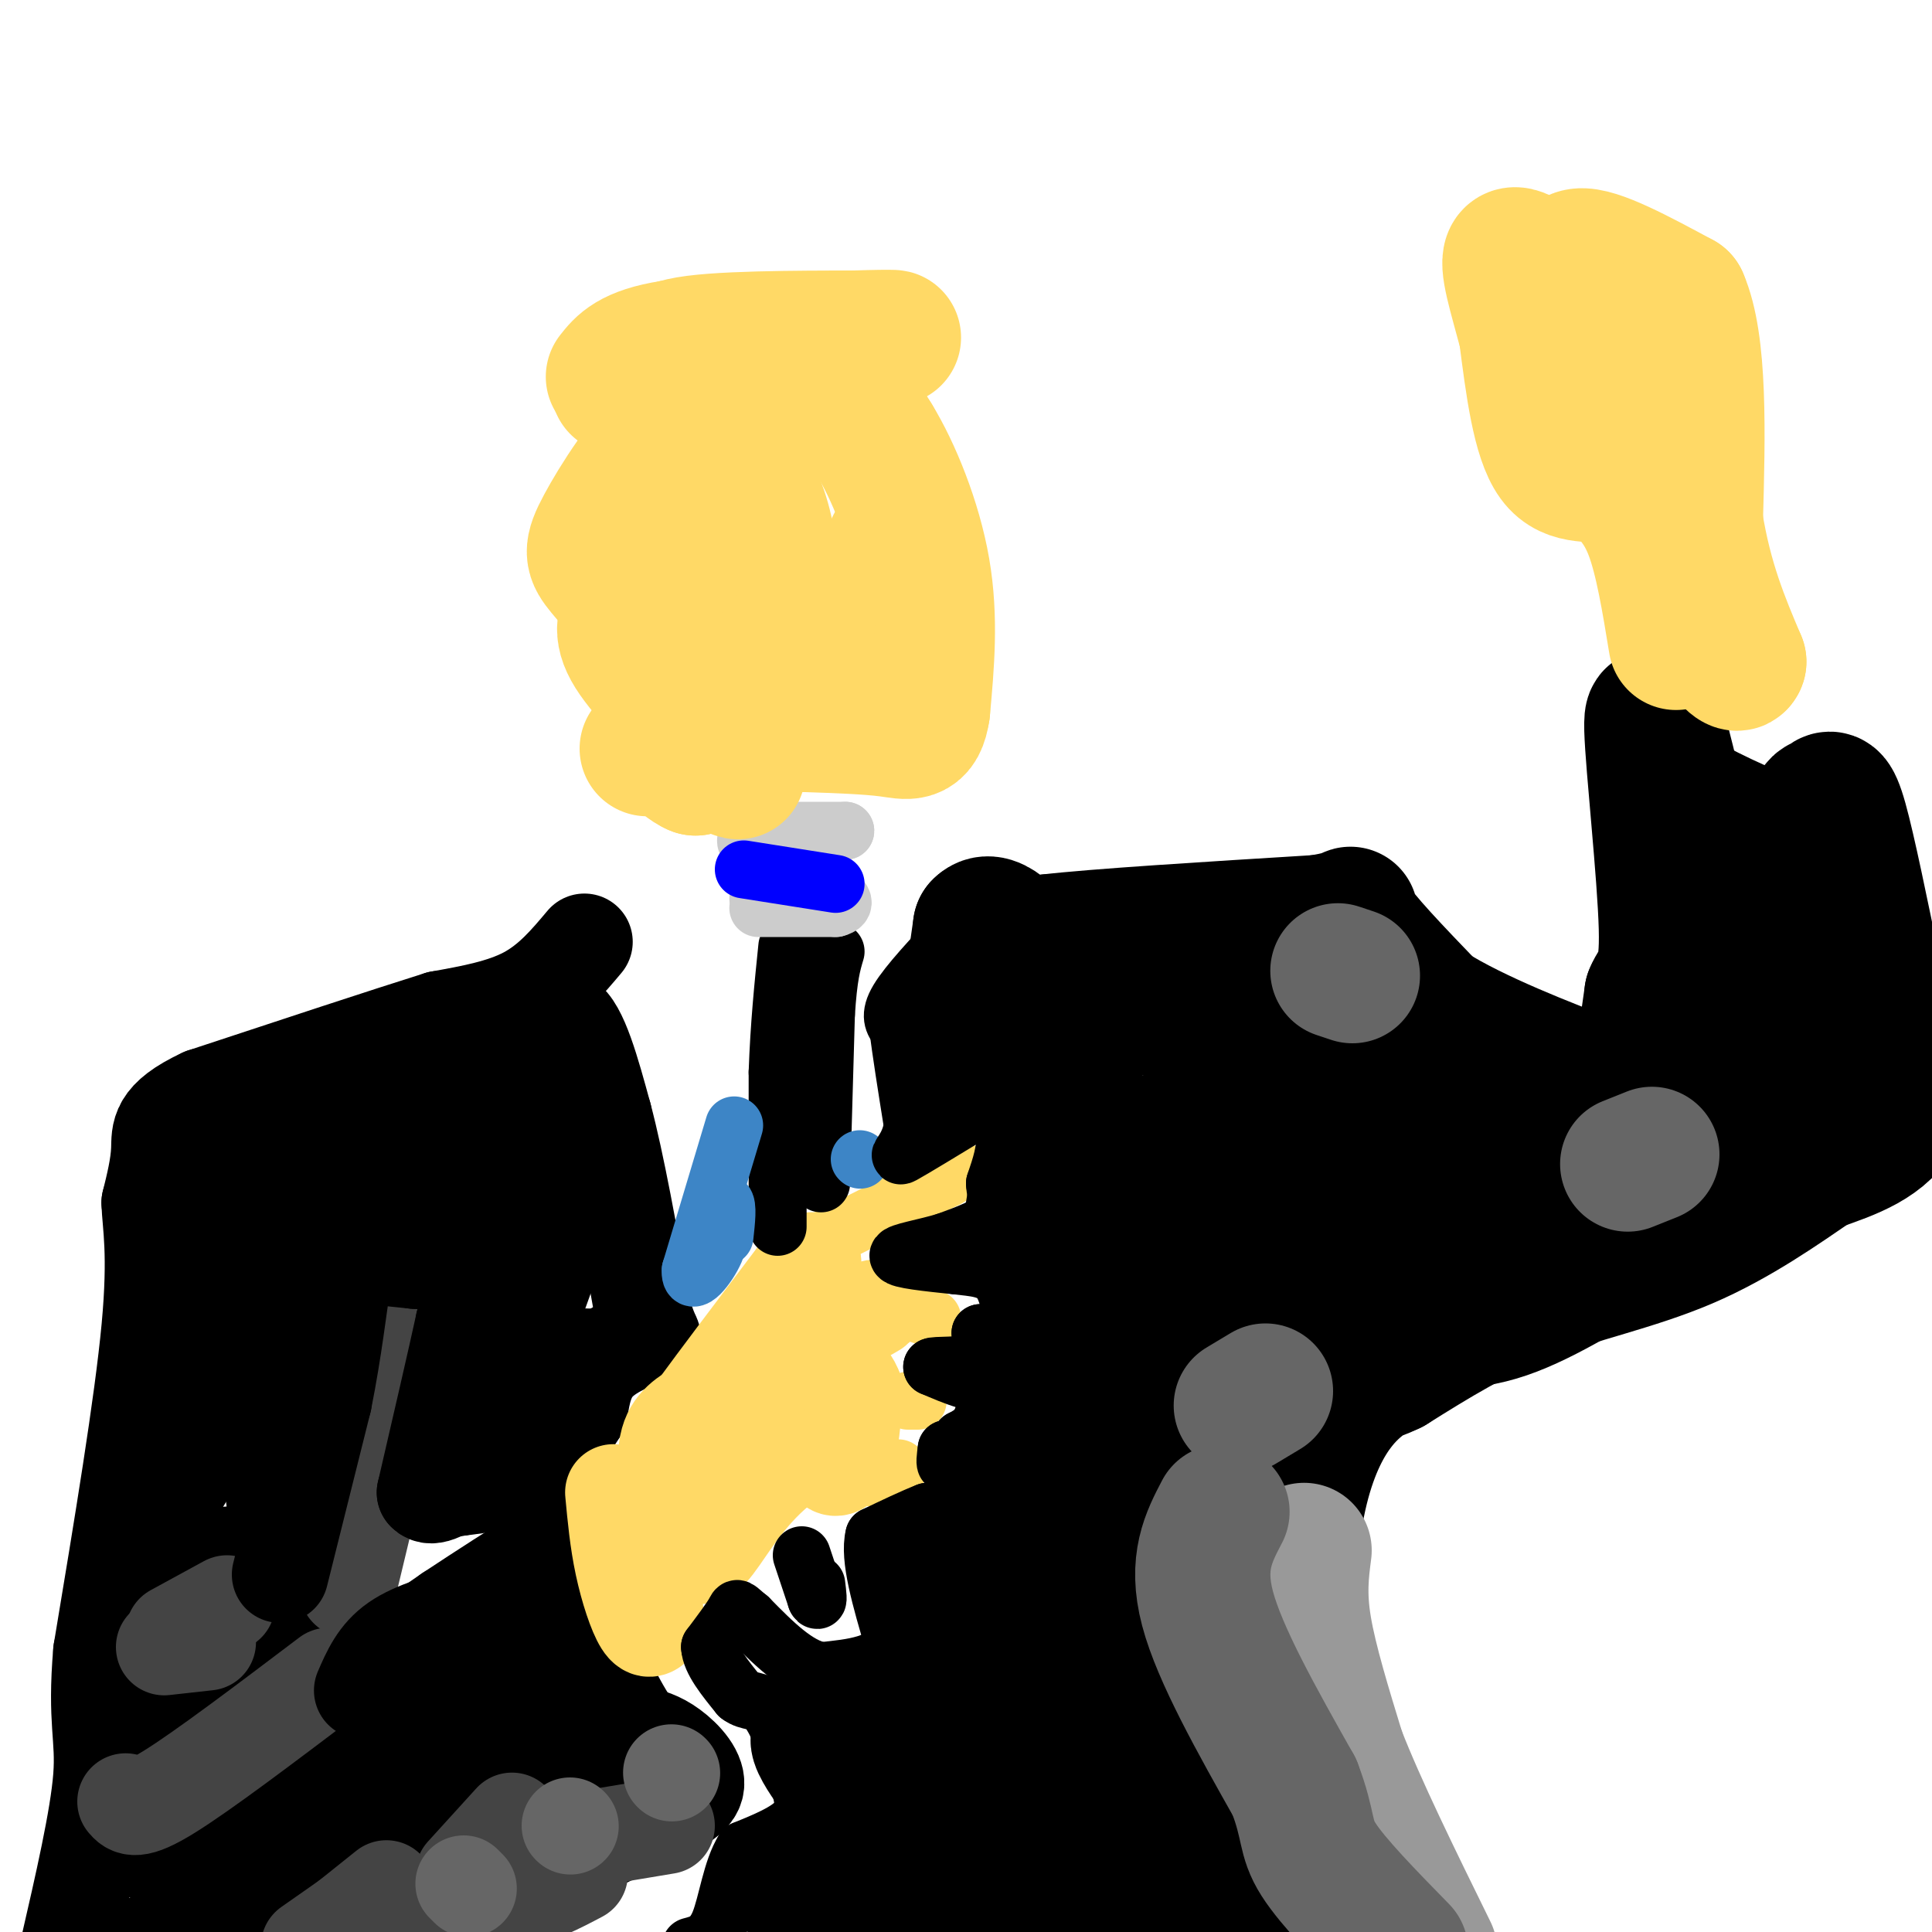 <svg viewBox='0 0 400 400' version='1.1' xmlns='http://www.w3.org/2000/svg' xmlns:xlink='http://www.w3.org/1999/xlink'><g fill='none' stroke='#000000' stroke-width='20' stroke-linecap='round' stroke-linejoin='round'><path d='M121,195c-3.500,4.167 -7.000,8.333 -12,11c-5.000,2.667 -11.500,3.833 -18,5'/><path d='M91,211c-11.167,3.500 -30.083,9.750 -49,16'/><path d='M42,227c-9.533,4.444 -8.867,7.556 -9,11c-0.133,3.444 -1.067,7.222 -2,11'/><path d='M31,249c0.133,4.511 1.467,10.289 0,26c-1.467,15.711 -5.733,41.356 -10,67'/><path d='M21,342c-1.244,14.600 0.644,17.600 0,26c-0.644,8.400 -3.822,22.200 -7,36'/><path d='M31,402c19.956,-6.622 39.911,-13.244 54,-20c14.089,-6.756 22.311,-13.644 28,-17c5.689,-3.356 8.844,-3.178 12,-3'/><path d='M125,362c3.467,-1.555 6.136,-3.943 6,-2c-0.136,1.943 -3.075,8.215 -13,13c-9.925,4.785 -26.836,8.081 -36,11c-9.164,2.919 -10.582,5.459 -12,8'/><path d='M70,392c-5.917,2.929 -14.708,6.250 -9,6c5.708,-0.250 25.917,-4.071 40,-8c14.083,-3.929 22.042,-7.964 30,-12'/><path d='M131,378c7.798,-3.226 12.292,-5.292 13,-8c0.708,-2.708 -2.369,-6.060 -5,-8c-2.631,-1.940 -4.815,-2.470 -7,-3'/><path d='M132,359c-3.267,-4.200 -7.933,-13.200 -10,-20c-2.067,-6.800 -1.533,-11.400 -1,-16'/><path d='M121,323c-0.131,-3.417 0.042,-3.958 -1,-4c-1.042,-0.042 -3.298,0.417 -8,3c-4.702,2.583 -11.851,7.292 -19,12'/><path d='M93,334c-14.644,10.044 -41.756,29.156 -54,39c-12.244,9.844 -9.622,10.422 -7,11'/><path d='M32,384c2.067,2.467 10.733,3.133 25,-4c14.267,-7.133 34.133,-22.067 54,-37'/><path d='M111,343c9.095,-5.036 4.833,0.875 1,6c-3.833,5.125 -7.238,9.464 -13,13c-5.762,3.536 -13.881,6.268 -22,9'/><path d='M26,354c14.422,-9.111 28.844,-18.222 36,-25c7.156,-6.778 7.044,-11.222 7,-16c-0.044,-4.778 -0.022,-9.889 0,-15'/><path d='M69,298c-0.179,-3.013 -0.625,-3.045 -2,-2c-1.375,1.045 -3.678,3.166 -4,9c-0.322,5.834 1.337,15.381 -1,25c-2.337,9.619 -8.668,19.309 -15,29'/><path d='M47,359c-8.644,3.356 -22.756,-2.756 -24,-15c-1.244,-12.244 10.378,-30.622 22,-49'/><path d='M45,295c2.833,-11.952 -1.083,-17.333 -1,-20c0.083,-2.667 4.167,-2.619 7,4c2.833,6.619 4.417,19.810 6,33'/><path d='M57,312c0.356,7.089 -1.756,8.311 -4,9c-2.244,0.689 -4.622,0.844 -7,1'/></g>
<g fill='none' stroke='#444444' stroke-width='20' stroke-linecap='round' stroke-linejoin='round'><path d='M26,373c1.000,1.167 2.000,2.333 9,-2c7.000,-4.333 20.000,-14.167 33,-24'/><path d='M47,332c0.000,0.000 -11.000,6.000 -11,6'/><path d='M34,341c0.000,0.000 9.000,-1.000 9,-1'/><path d='M74,396c0.000,0.000 -10.000,7.000 -10,7'/><path d='M65,403c0.000,0.000 15.000,-12.000 15,-12'/><path d='M106,377c0.000,0.000 -10.000,11.000 -10,11'/><path d='M83,396c7.917,-0.333 15.833,-0.667 22,-2c6.167,-1.333 10.583,-3.667 15,-6'/><path d='M138,378c0.000,0.000 -12.000,2.000 -12,2'/><path d='M72,329c0.000,0.000 12.000,-50.000 12,-50'/><path d='M84,279c2.333,-10.167 2.167,-10.583 2,-11'/></g>
<g fill='none' stroke='#000000' stroke-width='20' stroke-linecap='round' stroke-linejoin='round'><path d='M75,350c1.583,-3.667 3.167,-7.333 7,-10c3.833,-2.667 9.917,-4.333 16,-6'/><path d='M58,326c0.000,0.000 9.000,-36.000 9,-36'/><path d='M67,290c2.190,-10.917 3.167,-20.208 4,-25c0.833,-4.792 1.524,-5.083 4,-5c2.476,0.083 6.738,0.542 11,1'/><path d='M86,261c4.467,0.111 10.133,-0.111 12,2c1.867,2.111 -0.067,6.556 -2,11'/><path d='M96,274c-1.667,7.667 -4.833,21.333 -8,35'/><path d='M88,309c2.500,3.000 12.750,-7.000 23,-17'/><path d='M111,292c4.333,-2.452 3.667,-0.083 6,-2c2.333,-1.917 7.667,-8.119 5,-9c-2.667,-0.881 -13.333,3.560 -24,8'/><path d='M98,289c-2.925,1.997 1.762,2.989 7,-6c5.238,-8.989 11.026,-27.959 14,-37c2.974,-9.041 3.136,-8.155 -1,-6c-4.136,2.155 -12.568,5.577 -21,9'/><path d='M97,249c-10.643,1.964 -26.750,2.375 -34,3c-7.250,0.625 -5.643,1.464 -6,5c-0.357,3.536 -2.679,9.768 -5,16'/><path d='M52,273c-2.976,-2.619 -7.917,-17.167 -10,-24c-2.083,-6.833 -1.310,-5.952 0,-6c1.310,-0.048 3.155,-1.024 5,-2'/><path d='M47,241c10.833,-3.667 35.417,-11.833 60,-20'/><path d='M107,221c11.667,-5.000 10.833,-7.500 10,-10'/><path d='M117,211c3.000,1.667 5.500,10.833 8,20'/><path d='M125,231c2.667,10.000 5.333,25.000 8,40'/><path d='M133,271c2.012,7.369 3.042,5.792 1,6c-2.042,0.208 -7.155,2.202 -10,5c-2.845,2.798 -3.423,6.399 -4,10'/><path d='M120,292c-2.444,4.044 -6.556,9.156 -11,12c-4.444,2.844 -9.222,3.422 -14,4'/><path d='M95,308c-4.012,0.714 -7.042,0.500 -4,-4c3.042,-4.500 12.155,-13.286 17,-25c4.845,-11.714 5.423,-26.357 6,-41'/><path d='M114,238c-0.711,-7.844 -5.489,-6.956 -13,-4c-7.511,2.956 -17.756,7.978 -28,13'/></g>
<g fill='none' stroke='#666666' stroke-width='20' stroke-linecap='round' stroke-linejoin='round'><path d='M96,390c0.000,0.000 1.000,1.000 1,1'/><path d='M118,378c0.000,0.000 0.100,0.100 0.1,0.1'/><path d='M139,367c0.000,0.000 0.100,0.100 0.1,0.1'/></g>
<g fill='none' stroke='#ffd966' stroke-width='20' stroke-linecap='round' stroke-linejoin='round'><path d='M127,309c0.467,5.000 0.933,10.000 2,15c1.067,5.000 2.733,10.000 4,12c1.267,2.000 2.133,1.000 3,0'/><path d='M136,336c-0.422,-3.556 -2.978,-12.444 3,-20c5.978,-7.556 20.489,-13.778 35,-20'/><path d='M174,296c2.964,-2.036 -7.125,2.875 -14,9c-6.875,6.125 -10.536,13.464 -13,16c-2.464,2.536 -3.732,0.268 -5,-2'/><path d='M142,319c-1.933,-3.911 -4.267,-12.689 -4,-18c0.267,-5.311 3.133,-7.156 6,-9'/><path d='M144,292c4.500,-6.167 12.750,-17.083 21,-28'/><path d='M165,264c4.000,-4.833 3.500,-2.917 3,-1'/><path d='M164,284c-3.833,5.333 -7.667,10.667 -7,13c0.667,2.333 5.833,1.667 11,1'/><path d='M168,298c3.400,0.200 6.400,0.200 7,1c0.600,0.800 -1.200,2.400 -3,4'/><path d='M172,303c0.111,1.022 1.889,1.578 3,-1c1.111,-2.578 1.556,-8.289 2,-14'/><path d='M177,288c-1.167,-3.667 -5.083,-5.833 -9,-8'/><path d='M168,280c1.978,-3.422 11.422,-7.978 13,-9c1.578,-1.022 -4.711,1.489 -11,4'/></g>
<g fill='none' stroke='#ffd966' stroke-width='12' stroke-linecap='round' stroke-linejoin='round'><path d='M168,258c0.000,0.000 28.000,-14.000 28,-14'/><path d='M196,244c4.667,-2.500 2.333,-1.750 0,-1'/><path d='M190,272c0.000,0.000 3.000,1.000 3,1'/><path d='M188,290c0.000,0.000 2.000,0.000 2,0'/><path d='M186,304c0.000,0.000 -5.000,2.000 -5,2'/></g>
<g fill='none' stroke='#000000' stroke-width='12' stroke-linecap='round' stroke-linejoin='round'><path d='M161,254c0.000,0.000 0.000,-32.000 0,-32'/><path d='M161,222c0.333,-9.667 1.167,-17.833 2,-26'/><path d='M170,245c0.000,0.000 1.000,-35.000 1,-35'/><path d='M171,210c0.500,-8.000 1.250,-10.500 2,-13'/><path d='M166,322c0.000,0.000 3.000,9.000 3,9'/><path d='M169,331c0.500,1.000 0.250,-1.000 0,-3'/></g>
<g fill='none' stroke='#cccccc' stroke-width='12' stroke-linecap='round' stroke-linejoin='round'><path d='M157,188c0.000,0.000 16.000,0.000 16,0'/><path d='M173,188c2.667,-0.667 1.333,-2.333 -1,-3c-2.333,-0.667 -5.667,-0.333 -9,0'/><path d='M163,185c-2.500,0.167 -4.250,0.583 -6,1'/><path d='M157,172c0.000,0.000 18.000,0.000 18,0'/><path d='M175,172c0.000,0.167 -9.000,0.583 -18,1'/><path d='M157,173c-3.333,0.500 -2.667,1.250 -2,2'/></g>
<g fill='none' stroke='#0000ff' stroke-width='12' stroke-linecap='round' stroke-linejoin='round'><path d='M154,180c0.000,0.000 19.000,3.000 19,3'/></g>
<g fill='none' stroke='#3d85c6' stroke-width='12' stroke-linecap='round' stroke-linejoin='round'><path d='M152,233c0.000,0.000 -9.000,30.000 -9,30'/><path d='M143,263c-0.244,4.044 3.644,-0.844 5,-4c1.356,-3.156 0.178,-4.578 -1,-6'/><path d='M147,253c0.511,-2.133 2.289,-4.467 3,-4c0.711,0.467 0.356,3.733 0,7'/><path d='M178,240c0.000,0.000 0.100,0.100 0.1,0.1'/></g>
<g fill='none' stroke='#000000' stroke-width='12' stroke-linecap='round' stroke-linejoin='round'><path d='M198,193c-5.000,5.333 -10.000,10.667 -12,14c-2.000,3.333 -1.000,4.667 0,6'/><path d='M186,213c0.500,4.333 1.750,12.167 3,20'/><path d='M189,233c-0.644,4.844 -3.756,6.956 -2,6c1.756,-0.956 8.378,-4.978 15,-9'/><path d='M202,230c3.756,-0.733 5.644,1.933 6,5c0.356,3.067 -0.822,6.533 -2,10'/><path d='M206,245c0.133,2.889 1.467,5.111 0,7c-1.467,1.889 -5.733,3.444 -10,5'/><path d='M196,257c-4.311,1.356 -10.089,2.244 -10,3c0.089,0.756 6.044,1.378 12,2'/><path d='M198,262c3.733,0.444 7.067,0.556 9,3c1.933,2.444 2.467,7.222 3,12'/><path d='M210,277c-0.556,3.867 -3.444,7.533 -4,8c-0.556,0.467 1.222,-2.267 3,-5'/><path d='M209,280c0.644,-1.844 0.756,-3.956 0,-3c-0.756,0.956 -2.378,4.978 -4,9'/><path d='M205,286c-2.667,1.000 -7.333,-1.000 -12,-3'/><path d='M193,283c0.089,-0.422 6.311,0.022 9,-1c2.689,-1.022 1.844,-3.511 1,-6'/><path d='M203,276c0.600,2.089 1.600,10.311 1,15c-0.600,4.689 -2.800,5.844 -5,7'/><path d='M199,298c-1.444,2.333 -2.556,4.667 -3,5c-0.444,0.333 -0.222,-1.333 0,-3'/><path d='M196,300c0.978,1.889 3.422,8.111 3,11c-0.422,2.889 -3.711,2.444 -7,2'/><path d='M192,313c-3.000,1.167 -7.000,3.083 -11,5'/><path d='M181,318c-1.167,4.500 1.417,13.250 4,22'/><path d='M185,340c-1.833,4.667 -8.417,5.333 -15,6'/><path d='M170,346c-5.000,-0.833 -10.000,-5.917 -15,-11'/><path d='M155,335c-2.778,-2.244 -2.222,-2.356 -3,-1c-0.778,1.356 -2.889,4.178 -5,7'/><path d='M147,341c0.167,2.833 3.083,6.417 6,10'/><path d='M153,351c2.000,1.600 4.000,0.600 6,3c2.000,2.400 4.000,8.200 6,14'/><path d='M165,368c1.422,3.911 1.978,6.689 0,9c-1.978,2.311 -6.489,4.156 -11,6'/><path d='M154,383c-2.556,4.044 -3.444,11.156 -5,15c-1.556,3.844 -3.778,4.422 -6,5'/></g>
<g fill='none' stroke='#000000' stroke-width='28' stroke-linecap='round' stroke-linejoin='round'><path d='M199,220c0.000,0.000 4.000,-28.000 4,-28'/><path d='M203,192c2.667,-2.889 7.333,3.889 10,6c2.667,2.111 3.333,-0.444 4,-3'/><path d='M217,195c10.000,-1.167 33.000,-2.583 56,-4'/><path d='M273,191c9.556,-1.422 5.444,-2.978 7,0c1.556,2.978 8.778,10.489 16,18'/><path d='M296,209c9.381,5.964 24.833,11.875 33,15c8.167,3.125 9.048,3.464 10,0c0.952,-3.464 1.976,-10.732 3,-18'/><path d='M342,206c1.369,-3.393 3.292,-2.875 3,-14c-0.292,-11.125 -2.798,-33.893 -3,-41c-0.202,-7.107 1.899,1.446 4,10'/><path d='M346,161c0.262,2.202 -1.083,2.708 5,6c6.083,3.292 19.595,9.369 25,10c5.405,0.631 2.702,-4.185 0,-9'/><path d='M376,168c0.357,-1.702 1.250,-1.458 2,-2c0.750,-0.542 1.357,-1.869 3,4c1.643,5.869 4.321,18.935 7,32'/><path d='M388,202c2.012,5.702 3.542,3.958 5,8c1.458,4.042 2.845,13.869 0,20c-2.845,6.131 -9.923,8.565 -17,11'/><path d='M376,241c-7.107,4.845 -16.375,11.458 -27,16c-10.625,4.542 -22.607,7.012 -33,11c-10.393,3.988 -19.196,9.494 -28,15'/><path d='M288,283c-4.857,2.321 -3.000,0.625 -6,3c-3.000,2.375 -10.857,8.821 -14,29c-3.143,20.179 -1.571,54.089 0,88'/><path d='M250,398c-0.831,-8.579 -1.662,-17.158 0,-25c1.662,-7.842 5.817,-14.947 7,-23c1.183,-8.053 -0.604,-17.053 0,-29c0.604,-11.947 3.601,-26.842 9,-35c5.399,-8.158 13.199,-9.579 21,-11'/><path d='M287,275c7.153,-1.715 14.536,-0.501 23,-3c8.464,-2.499 18.010,-8.711 29,-15c10.990,-6.289 23.426,-12.654 30,-18c6.574,-5.346 7.287,-9.673 8,-14'/><path d='M377,225c1.226,-3.750 0.292,-6.125 -3,-9c-3.292,-2.875 -8.940,-6.250 -11,-10c-2.060,-3.750 -0.530,-7.875 1,-12'/><path d='M364,194c-1.879,-1.947 -7.078,-0.815 -9,7c-1.922,7.815 -0.567,22.311 -3,31c-2.433,8.689 -8.655,11.570 -15,14c-6.345,2.430 -12.813,4.409 -19,5c-6.187,0.591 -12.094,-0.204 -18,-1'/><path d='M300,250c-6.893,1.476 -15.125,5.667 -17,4c-1.875,-1.667 2.607,-9.190 10,-13c7.393,-3.810 17.696,-3.905 28,-4'/><path d='M321,237c-0.488,-5.452 -15.708,-17.083 -25,-23c-9.292,-5.917 -12.655,-6.119 -21,-6c-8.345,0.119 -21.673,0.560 -35,1'/><path d='M240,209c-7.833,-1.298 -9.917,-5.042 -14,3c-4.083,8.042 -10.167,27.869 -12,38c-1.833,10.131 0.583,10.565 3,11'/><path d='M217,261c1.222,6.600 2.778,17.600 2,27c-0.778,9.400 -3.889,17.200 -7,25'/><path d='M212,313c-2.452,4.869 -5.083,4.542 -6,7c-0.917,2.458 -0.119,7.702 -1,10c-0.881,2.298 -3.440,1.649 -6,1'/><path d='M199,331c-1.667,-2.071 -2.833,-7.750 -3,-5c-0.167,2.750 0.667,13.929 -2,22c-2.667,8.071 -8.833,13.036 -15,18'/><path d='M179,366c-3.644,2.979 -5.255,1.427 -7,-1c-1.745,-2.427 -3.624,-5.730 -2,-5c1.624,0.730 6.750,5.494 9,10c2.250,4.506 1.625,8.753 1,13'/><path d='M180,383c-3.978,4.867 -14.422,10.533 -12,12c2.422,1.467 17.711,-1.267 33,-4'/><path d='M201,391c6.631,-2.262 6.708,-5.917 10,-4c3.292,1.917 9.798,9.405 13,8c3.202,-1.405 3.101,-11.702 3,-22'/><path d='M227,373c0.666,-6.522 0.831,-11.826 4,-17c3.169,-5.174 9.343,-10.218 16,-29c6.657,-18.782 13.798,-51.301 18,-67c4.202,-15.699 5.467,-14.579 7,-14c1.533,0.579 3.336,0.617 5,-2c1.664,-2.617 3.190,-7.891 3,-10c-0.190,-2.109 -2.095,-1.055 -4,0'/><path d='M276,234c-7.289,-0.356 -23.511,-1.244 -30,0c-6.489,1.244 -3.244,4.622 0,8'/><path d='M246,242c-0.345,12.202 -1.208,38.708 -4,52c-2.792,13.292 -7.512,13.369 -11,20c-3.488,6.631 -5.744,19.815 -8,33'/><path d='M223,347c-6.022,8.366 -17.075,12.782 -22,18c-4.925,5.218 -3.720,11.238 -3,12c0.720,0.762 0.956,-3.734 6,-9c5.044,-5.266 14.896,-11.302 20,-14c5.104,-2.698 5.458,-2.056 8,-12c2.542,-9.944 7.271,-30.472 12,-51'/><path d='M244,291c0.667,-16.667 -3.667,-32.833 -8,-49'/></g>
<g fill='none' stroke='#999999' stroke-width='28' stroke-linecap='round' stroke-linejoin='round'><path d='M270,321c-0.583,4.500 -1.167,9.000 0,16c1.167,7.000 4.083,16.500 7,26'/><path d='M277,363c4.333,11.167 11.667,26.083 19,41'/></g>
<g fill='none' stroke='#666666' stroke-width='28' stroke-linecap='round' stroke-linejoin='round'><path d='M253,313c-2.750,5.250 -5.500,10.500 -3,20c2.500,9.500 10.250,23.250 18,37'/><path d='M268,370c3.156,8.244 2.044,10.356 5,15c2.956,4.644 9.978,11.822 17,19'/><path d='M262,288c0.000,0.000 -5.000,3.000 -5,3'/><path d='M277,201c0.000,0.000 3.000,1.000 3,1'/><path d='M337,241c0.000,0.000 5.000,-2.000 5,-2'/></g>
<g fill='none' stroke='#ffd966' stroke-width='28' stroke-linecap='round' stroke-linejoin='round'><path d='M347,133c-1.417,-8.667 -2.833,-17.333 -5,-23c-2.167,-5.667 -5.083,-8.333 -8,-11'/><path d='M334,99c-3.644,-1.444 -8.756,0.444 -12,-4c-3.244,-4.444 -4.622,-15.222 -6,-26'/><path d='M316,69c-2.089,-7.911 -4.311,-14.689 -3,-16c1.311,-1.311 6.156,2.844 11,7'/><path d='M324,60c1.444,-0.867 -0.444,-6.533 3,-7c3.444,-0.467 12.222,4.267 21,9'/><path d='M348,62c4.000,9.167 3.500,27.583 3,46'/><path d='M351,108c2.000,12.500 5.500,20.750 9,29'/><path d='M360,137c-0.690,2.107 -6.917,-7.125 -10,-16c-3.083,-8.875 -3.024,-17.393 -5,-25c-1.976,-7.607 -5.988,-14.304 -10,-21'/><path d='M335,75c-1.667,-3.667 -0.833,-2.333 0,-1'/><path d='M127,78c1.833,-2.333 3.667,-4.667 12,-6c8.333,-1.333 23.167,-1.667 38,-2'/><path d='M177,70c8.631,-0.298 11.208,-0.042 3,0c-8.208,0.042 -27.202,-0.131 -36,1c-8.798,1.131 -7.399,3.565 -6,6'/><path d='M138,77c-2.667,1.500 -6.333,2.250 -10,3'/><path d='M131,126c-1.444,2.200 -2.889,4.400 0,9c2.889,4.600 10.111,11.600 13,16c2.889,4.400 1.444,6.200 0,8'/><path d='M144,159c-2.444,-0.889 -8.556,-7.111 -8,-8c0.556,-0.889 7.778,3.556 15,8'/><path d='M151,159c2.667,1.333 1.833,0.667 1,0'/><path d='M185,113c0.000,0.000 5.000,8.000 5,8'/><path d='M132,126c8.268,0.012 16.536,0.024 20,-2c3.464,-2.024 2.125,-6.083 2,-6c-0.125,0.083 0.964,4.310 2,5c1.036,0.690 2.018,-2.155 3,-5'/><path d='M159,118c0.417,-2.929 -0.042,-7.750 -2,-13c-1.958,-5.250 -5.417,-10.929 -9,-12c-3.583,-1.071 -7.292,2.464 -11,6'/><path d='M137,99c-2.524,0.714 -3.333,-0.500 -3,7c0.333,7.500 1.810,23.714 2,29c0.190,5.286 -0.905,-0.357 -2,-6'/><path d='M134,129c-2.172,-3.164 -6.603,-8.075 -9,-11c-2.397,-2.925 -2.761,-3.864 0,-9c2.761,-5.136 8.646,-14.467 14,-19c5.354,-4.533 10.177,-4.266 15,-4'/><path d='M154,86c5.400,-2.444 11.400,-6.556 16,-6c4.600,0.556 7.800,5.778 11,11'/><path d='M181,91c3.933,6.422 8.267,16.978 10,27c1.733,10.022 0.867,19.511 0,29'/><path d='M191,147c-0.800,5.444 -2.800,4.556 -7,4c-4.200,-0.556 -10.600,-0.778 -17,-1'/><path d='M167,150c-2.190,-7.298 0.833,-25.042 1,-28c0.167,-2.958 -2.524,8.869 -6,15c-3.476,6.131 -7.738,6.565 -12,7'/><path d='M150,144c-4.667,3.000 -10.333,7.000 -16,11'/></g>
</svg>